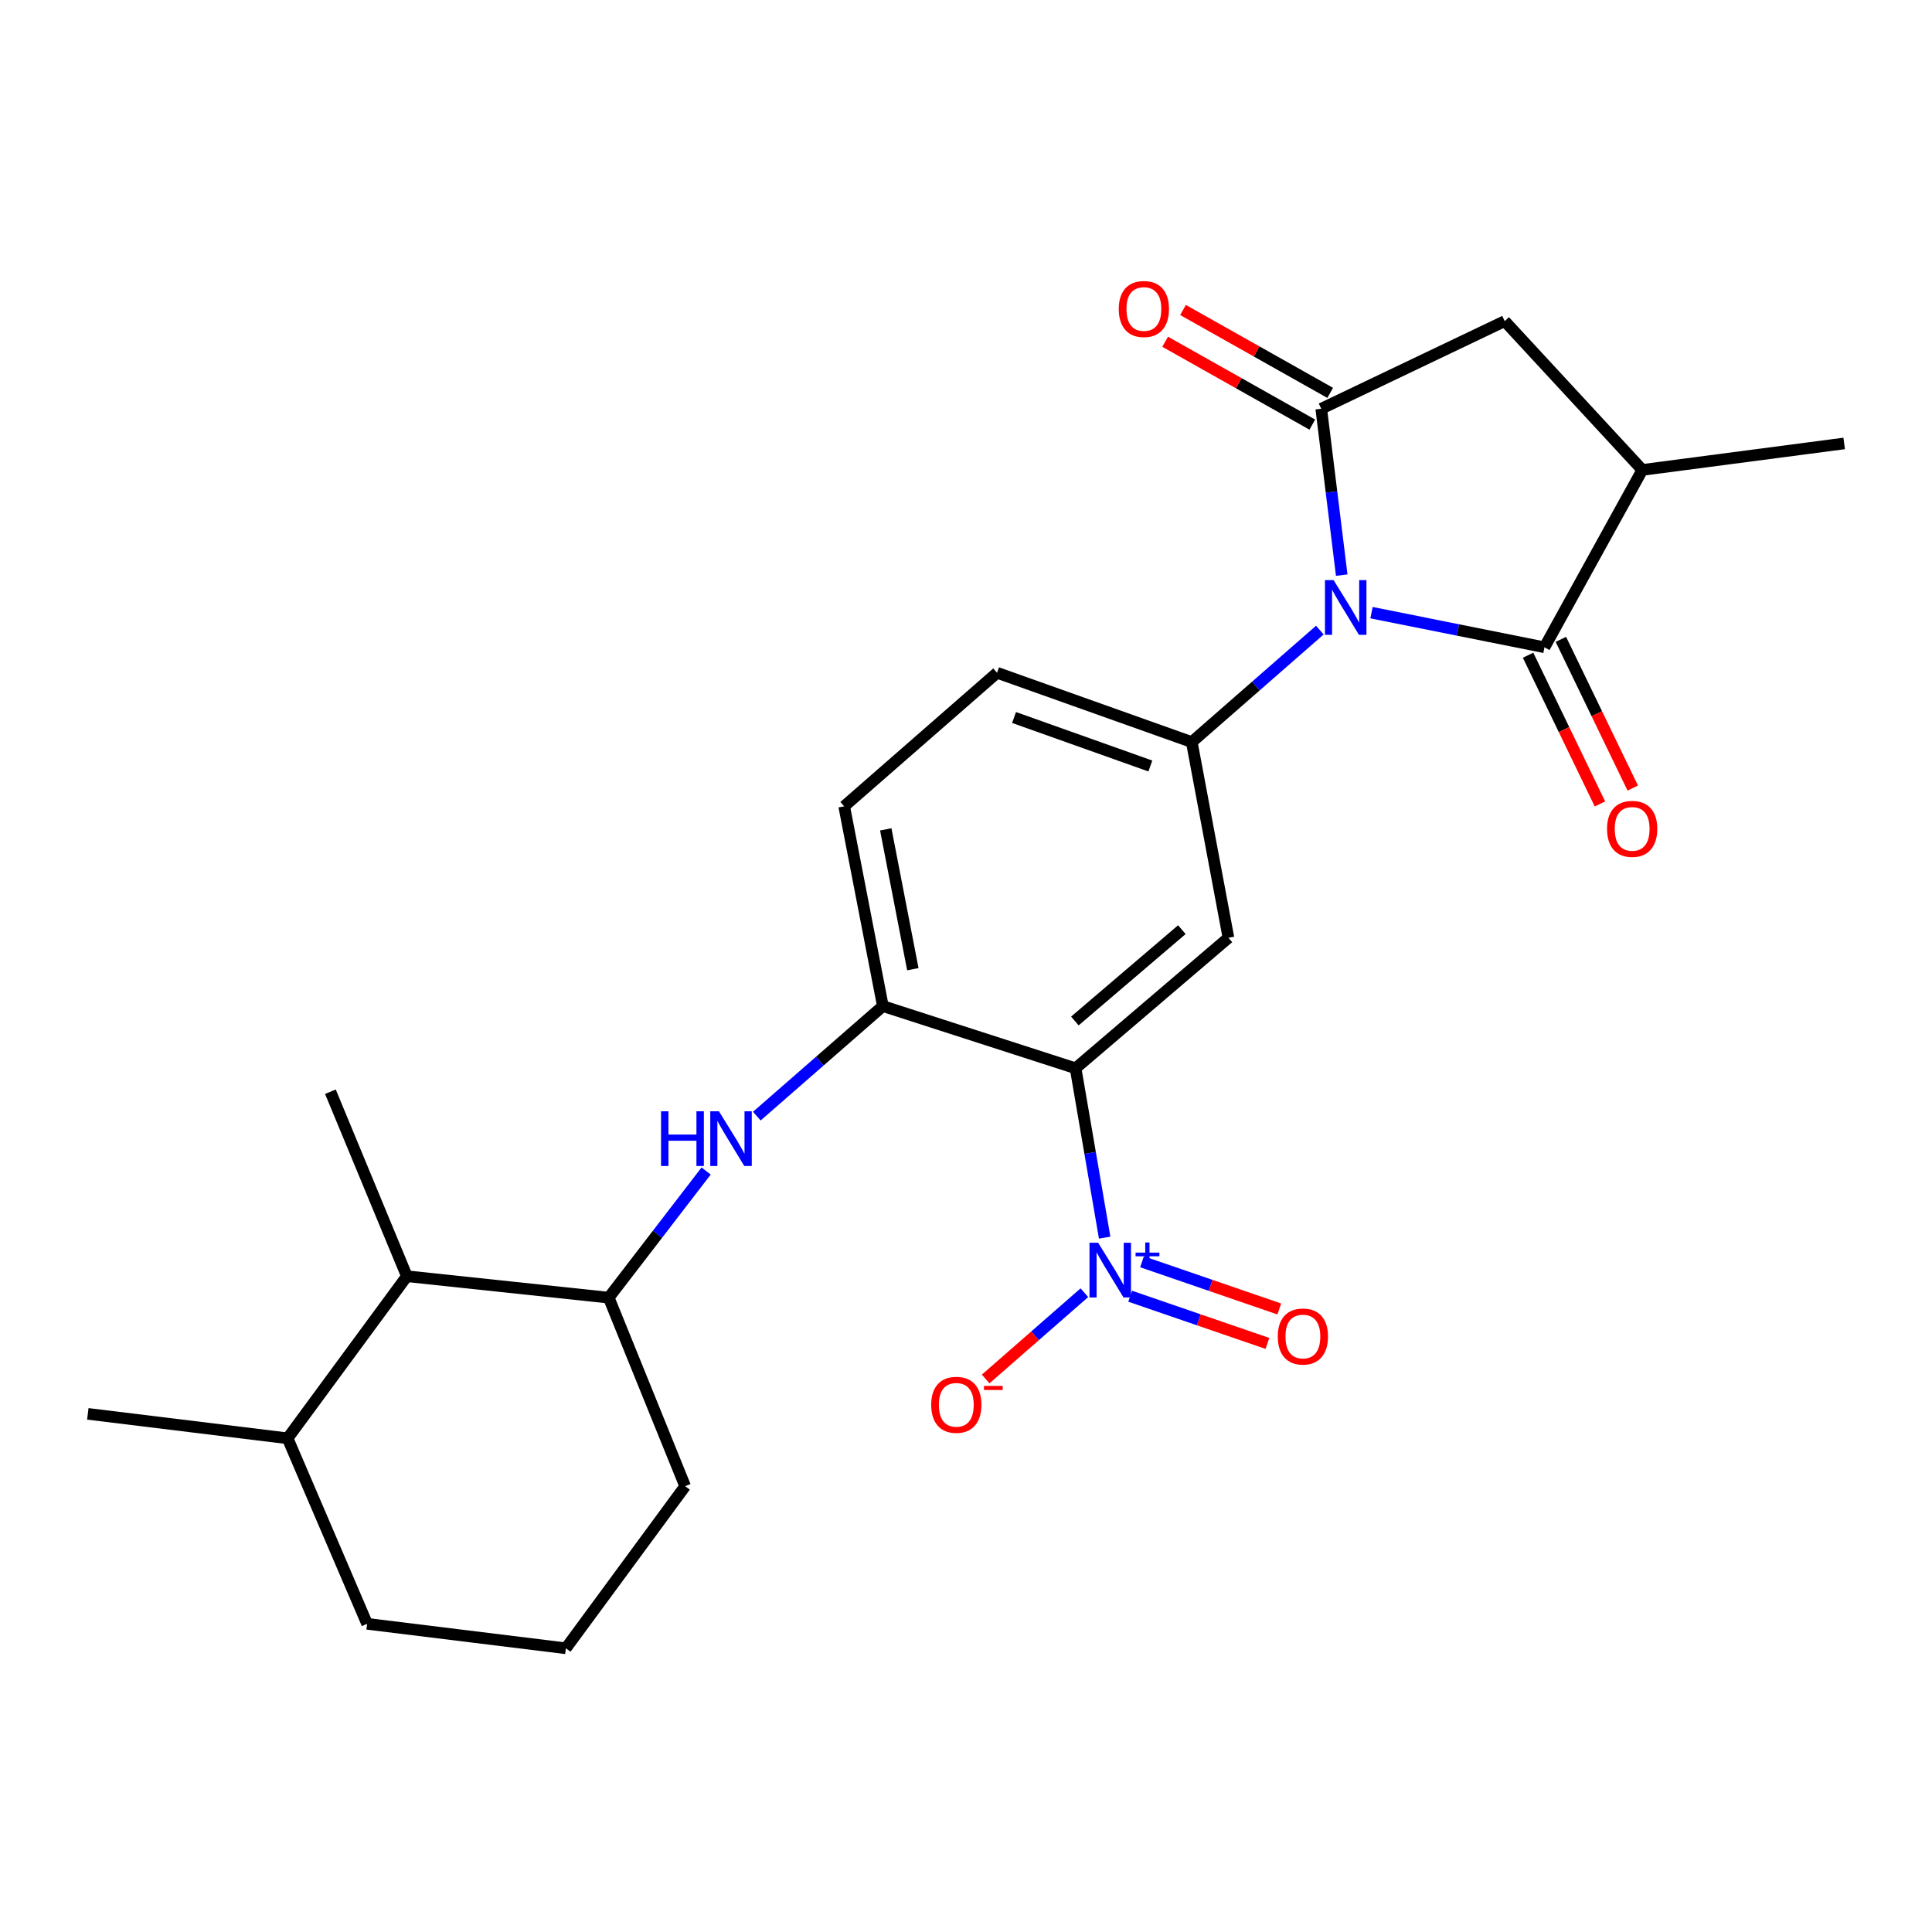 <?xml version='1.0' encoding='iso-8859-1'?>
<svg version='1.1' baseProfile='full'
              xmlns='http://www.w3.org/2000/svg'
                      xmlns:rdkit='http://www.rdkit.org/xml'
                      xmlns:xlink='http://www.w3.org/1999/xlink'
                  xml:space='preserve'
width='1000px' height='1000px' viewBox='0 0 1000 1000'>
<!-- END OF HEADER -->
<rect style='opacity:1.0;fill:#FFFFFF;stroke:none' width='1000' height='1000' x='0' y='0'> </rect>
<path class='bond-0' d='M 694.473,297.687 L 689.175,254.627' style='fill:none;fill-rule:evenodd;stroke:#0000FF;stroke-width:6px;stroke-linecap:butt;stroke-linejoin:miter;stroke-opacity:1' />
<path class='bond-0' d='M 689.175,254.627 L 683.878,211.567' style='fill:none;fill-rule:evenodd;stroke:#000000;stroke-width:6px;stroke-linecap:butt;stroke-linejoin:miter;stroke-opacity:1' />
<path class='bond-2' d='M 709.897,317.114 L 754.656,326.075' style='fill:none;fill-rule:evenodd;stroke:#0000FF;stroke-width:6px;stroke-linecap:butt;stroke-linejoin:miter;stroke-opacity:1' />
<path class='bond-2' d='M 754.656,326.075 L 799.416,335.036' style='fill:none;fill-rule:evenodd;stroke:#000000;stroke-width:6px;stroke-linecap:butt;stroke-linejoin:miter;stroke-opacity:1' />
<path class='bond-4' d='M 683.148,326.141 L 650.003,355.12' style='fill:none;fill-rule:evenodd;stroke:#0000FF;stroke-width:6px;stroke-linecap:butt;stroke-linejoin:miter;stroke-opacity:1' />
<path class='bond-4' d='M 650.003,355.12 L 616.858,384.098' style='fill:none;fill-rule:evenodd;stroke:#000000;stroke-width:6px;stroke-linecap:butt;stroke-linejoin:miter;stroke-opacity:1' />
<path class='bond-9' d='M 683.878,211.567 L 778.839,166.213' style='fill:none;fill-rule:evenodd;stroke:#000000;stroke-width:6px;stroke-linecap:butt;stroke-linejoin:miter;stroke-opacity:1' />
<path class='bond-13' d='M 688.505,203.351 L 650.418,181.902' style='fill:none;fill-rule:evenodd;stroke:#000000;stroke-width:6px;stroke-linecap:butt;stroke-linejoin:miter;stroke-opacity:1' />
<path class='bond-13' d='M 650.418,181.902 L 612.331,160.453' style='fill:none;fill-rule:evenodd;stroke:#FF0000;stroke-width:6px;stroke-linecap:butt;stroke-linejoin:miter;stroke-opacity:1' />
<path class='bond-13' d='M 679.251,219.783 L 641.164,198.334' style='fill:none;fill-rule:evenodd;stroke:#000000;stroke-width:6px;stroke-linecap:butt;stroke-linejoin:miter;stroke-opacity:1' />
<path class='bond-13' d='M 641.164,198.334 L 603.077,176.884' style='fill:none;fill-rule:evenodd;stroke:#FF0000;stroke-width:6px;stroke-linecap:butt;stroke-linejoin:miter;stroke-opacity:1' />
<path class='bond-1' d='M 556.721,552.942 L 635.842,485.398' style='fill:none;fill-rule:evenodd;stroke:#000000;stroke-width:6px;stroke-linecap:butt;stroke-linejoin:miter;stroke-opacity:1' />
<path class='bond-1' d='M 556.345,528.468 L 611.73,481.187' style='fill:none;fill-rule:evenodd;stroke:#000000;stroke-width:6px;stroke-linecap:butt;stroke-linejoin:miter;stroke-opacity:1' />
<path class='bond-3' d='M 556.721,552.942 L 564.246,596.769' style='fill:none;fill-rule:evenodd;stroke:#000000;stroke-width:6px;stroke-linecap:butt;stroke-linejoin:miter;stroke-opacity:1' />
<path class='bond-3' d='M 564.246,596.769 L 571.771,640.596' style='fill:none;fill-rule:evenodd;stroke:#0000FF;stroke-width:6px;stroke-linecap:butt;stroke-linejoin:miter;stroke-opacity:1' />
<path class='bond-26' d='M 556.721,552.942 L 456.972,520.747' style='fill:none;fill-rule:evenodd;stroke:#000000;stroke-width:6px;stroke-linecap:butt;stroke-linejoin:miter;stroke-opacity:1' />
<path class='bond-8' d='M 799.416,335.036 L 850.061,243.238' style='fill:none;fill-rule:evenodd;stroke:#000000;stroke-width:6px;stroke-linecap:butt;stroke-linejoin:miter;stroke-opacity:1' />
<path class='bond-15' d='M 790.926,339.139 L 809.528,377.627' style='fill:none;fill-rule:evenodd;stroke:#000000;stroke-width:6px;stroke-linecap:butt;stroke-linejoin:miter;stroke-opacity:1' />
<path class='bond-15' d='M 809.528,377.627 L 828.13,416.115' style='fill:none;fill-rule:evenodd;stroke:#FF0000;stroke-width:6px;stroke-linecap:butt;stroke-linejoin:miter;stroke-opacity:1' />
<path class='bond-15' d='M 807.905,330.933 L 826.507,369.42' style='fill:none;fill-rule:evenodd;stroke:#000000;stroke-width:6px;stroke-linecap:butt;stroke-linejoin:miter;stroke-opacity:1' />
<path class='bond-15' d='M 826.507,369.42 L 845.109,407.908' style='fill:none;fill-rule:evenodd;stroke:#FF0000;stroke-width:6px;stroke-linecap:butt;stroke-linejoin:miter;stroke-opacity:1' />
<path class='bond-11' d='M 561.272,669.105 L 535.727,691.432' style='fill:none;fill-rule:evenodd;stroke:#0000FF;stroke-width:6px;stroke-linecap:butt;stroke-linejoin:miter;stroke-opacity:1' />
<path class='bond-11' d='M 535.727,691.432 L 510.183,713.759' style='fill:none;fill-rule:evenodd;stroke:#FF0000;stroke-width:6px;stroke-linecap:butt;stroke-linejoin:miter;stroke-opacity:1' />
<path class='bond-14' d='M 584.968,670.922 L 620.497,683.14' style='fill:none;fill-rule:evenodd;stroke:#0000FF;stroke-width:6px;stroke-linecap:butt;stroke-linejoin:miter;stroke-opacity:1' />
<path class='bond-14' d='M 620.497,683.14 L 656.027,695.358' style='fill:none;fill-rule:evenodd;stroke:#FF0000;stroke-width:6px;stroke-linecap:butt;stroke-linejoin:miter;stroke-opacity:1' />
<path class='bond-14' d='M 591.1,653.089 L 626.63,665.307' style='fill:none;fill-rule:evenodd;stroke:#0000FF;stroke-width:6px;stroke-linecap:butt;stroke-linejoin:miter;stroke-opacity:1' />
<path class='bond-14' d='M 626.63,665.307 L 662.159,677.525' style='fill:none;fill-rule:evenodd;stroke:#FF0000;stroke-width:6px;stroke-linecap:butt;stroke-linejoin:miter;stroke-opacity:1' />
<path class='bond-5' d='M 616.858,384.098 L 635.842,485.398' style='fill:none;fill-rule:evenodd;stroke:#000000;stroke-width:6px;stroke-linecap:butt;stroke-linejoin:miter;stroke-opacity:1' />
<path class='bond-16' d='M 616.858,384.098 L 516.082,348.226' style='fill:none;fill-rule:evenodd;stroke:#000000;stroke-width:6px;stroke-linecap:butt;stroke-linejoin:miter;stroke-opacity:1' />
<path class='bond-16' d='M 595.417,396.484 L 524.874,371.373' style='fill:none;fill-rule:evenodd;stroke:#000000;stroke-width:6px;stroke-linecap:butt;stroke-linejoin:miter;stroke-opacity:1' />
<path class='bond-6' d='M 456.972,520.747 L 436.951,417.352' style='fill:none;fill-rule:evenodd;stroke:#000000;stroke-width:6px;stroke-linecap:butt;stroke-linejoin:miter;stroke-opacity:1' />
<path class='bond-6' d='M 472.483,501.653 L 458.468,429.276' style='fill:none;fill-rule:evenodd;stroke:#000000;stroke-width:6px;stroke-linecap:butt;stroke-linejoin:miter;stroke-opacity:1' />
<path class='bond-7' d='M 456.972,520.747 L 424.348,549.227' style='fill:none;fill-rule:evenodd;stroke:#000000;stroke-width:6px;stroke-linecap:butt;stroke-linejoin:miter;stroke-opacity:1' />
<path class='bond-7' d='M 424.348,549.227 L 391.723,577.707' style='fill:none;fill-rule:evenodd;stroke:#0000FF;stroke-width:6px;stroke-linecap:butt;stroke-linejoin:miter;stroke-opacity:1' />
<path class='bond-10' d='M 365.488,606.115 L 340.281,638.89' style='fill:none;fill-rule:evenodd;stroke:#0000FF;stroke-width:6px;stroke-linecap:butt;stroke-linejoin:miter;stroke-opacity:1' />
<path class='bond-10' d='M 340.281,638.89 L 315.074,671.665' style='fill:none;fill-rule:evenodd;stroke:#000000;stroke-width:6px;stroke-linecap:butt;stroke-linejoin:miter;stroke-opacity:1' />
<path class='bond-20' d='M 850.061,243.238 L 954.545,229.524' style='fill:none;fill-rule:evenodd;stroke:#000000;stroke-width:6px;stroke-linecap:butt;stroke-linejoin:miter;stroke-opacity:1' />
<path class='bond-25' d='M 850.061,243.238 L 778.839,166.213' style='fill:none;fill-rule:evenodd;stroke:#000000;stroke-width:6px;stroke-linecap:butt;stroke-linejoin:miter;stroke-opacity:1' />
<path class='bond-12' d='M 315.074,671.665 L 210.6,660.57' style='fill:none;fill-rule:evenodd;stroke:#000000;stroke-width:6px;stroke-linecap:butt;stroke-linejoin:miter;stroke-opacity:1' />
<path class='bond-19' d='M 315.074,671.665 L 354.635,769.256' style='fill:none;fill-rule:evenodd;stroke:#000000;stroke-width:6px;stroke-linecap:butt;stroke-linejoin:miter;stroke-opacity:1' />
<path class='bond-18' d='M 210.6,660.57 L 148.86,744.468' style='fill:none;fill-rule:evenodd;stroke:#000000;stroke-width:6px;stroke-linecap:butt;stroke-linejoin:miter;stroke-opacity:1' />
<path class='bond-22' d='M 210.6,660.57 L 171.019,565.074' style='fill:none;fill-rule:evenodd;stroke:#000000;stroke-width:6px;stroke-linecap:butt;stroke-linejoin:miter;stroke-opacity:1' />
<path class='bond-17' d='M 516.082,348.226 L 436.951,417.352' style='fill:none;fill-rule:evenodd;stroke:#000000;stroke-width:6px;stroke-linecap:butt;stroke-linejoin:miter;stroke-opacity:1' />
<path class='bond-24' d='M 148.86,744.468 L 45.455,731.812' style='fill:none;fill-rule:evenodd;stroke:#000000;stroke-width:6px;stroke-linecap:butt;stroke-linejoin:miter;stroke-opacity:1' />
<path class='bond-27' d='M 148.86,744.468 L 190.024,840.488' style='fill:none;fill-rule:evenodd;stroke:#000000;stroke-width:6px;stroke-linecap:butt;stroke-linejoin:miter;stroke-opacity:1' />
<path class='bond-21' d='M 354.635,769.256 L 292.895,853.154' style='fill:none;fill-rule:evenodd;stroke:#000000;stroke-width:6px;stroke-linecap:butt;stroke-linejoin:miter;stroke-opacity:1' />
<path class='bond-23' d='M 292.895,853.154 L 190.024,840.488' style='fill:none;fill-rule:evenodd;stroke:#000000;stroke-width:6px;stroke-linecap:butt;stroke-linejoin:miter;stroke-opacity:1' />
<path  class='atom-0' d='M 690.274 300.278
L 699.554 315.278
Q 700.474 316.758, 701.954 319.438
Q 703.434 322.118, 703.514 322.278
L 703.514 300.278
L 707.274 300.278
L 707.274 328.598
L 703.394 328.598
L 693.434 312.198
Q 692.274 310.278, 691.034 308.078
Q 689.834 305.878, 689.474 305.198
L 689.474 328.598
L 685.794 328.598
L 685.794 300.278
L 690.274 300.278
' fill='#0000FF'/>
<path  class='atom-4' d='M 568.398 643.246
L 577.678 658.246
Q 578.598 659.726, 580.078 662.406
Q 581.558 665.086, 581.638 665.246
L 581.638 643.246
L 585.398 643.246
L 585.398 671.566
L 581.518 671.566
L 571.558 655.166
Q 570.398 653.246, 569.158 651.046
Q 567.958 648.846, 567.598 648.166
L 567.598 671.566
L 563.918 671.566
L 563.918 643.246
L 568.398 643.246
' fill='#0000FF'/>
<path  class='atom-4' d='M 587.774 648.351
L 592.763 648.351
L 592.763 643.097
L 594.981 643.097
L 594.981 648.351
L 600.102 648.351
L 600.102 650.252
L 594.981 650.252
L 594.981 655.532
L 592.763 655.532
L 592.763 650.252
L 587.774 650.252
L 587.774 648.351
' fill='#0000FF'/>
<path  class='atom-8' d='M 342.155 575.199
L 345.995 575.199
L 345.995 587.239
L 360.475 587.239
L 360.475 575.199
L 364.315 575.199
L 364.315 603.519
L 360.475 603.519
L 360.475 590.439
L 345.995 590.439
L 345.995 603.519
L 342.155 603.519
L 342.155 575.199
' fill='#0000FF'/>
<path  class='atom-8' d='M 372.115 575.199
L 381.395 590.199
Q 382.315 591.679, 383.795 594.359
Q 385.275 597.039, 385.355 597.199
L 385.355 575.199
L 389.115 575.199
L 389.115 603.519
L 385.235 603.519
L 375.275 587.119
Q 374.115 585.199, 372.875 582.999
Q 371.675 580.799, 371.315 580.119
L 371.315 603.519
L 367.635 603.519
L 367.635 575.199
L 372.115 575.199
' fill='#0000FF'/>
<path  class='atom-12' d='M 481.982 727.125
Q 481.982 720.325, 485.342 716.525
Q 488.702 712.725, 494.982 712.725
Q 501.262 712.725, 504.622 716.525
Q 507.982 720.325, 507.982 727.125
Q 507.982 734.005, 504.582 737.925
Q 501.182 741.805, 494.982 741.805
Q 488.742 741.805, 485.342 737.925
Q 481.982 734.045, 481.982 727.125
M 494.982 738.605
Q 499.302 738.605, 501.622 735.725
Q 503.982 732.805, 503.982 727.125
Q 503.982 721.565, 501.622 718.765
Q 499.302 715.925, 494.982 715.925
Q 490.662 715.925, 488.302 718.725
Q 485.982 721.525, 485.982 727.125
Q 485.982 732.845, 488.302 735.725
Q 490.662 738.605, 494.982 738.605
' fill='#FF0000'/>
<path  class='atom-12' d='M 509.302 717.348
L 518.99 717.348
L 518.99 719.46
L 509.302 719.46
L 509.302 717.348
' fill='#FF0000'/>
<path  class='atom-14' d='M 579.07 159.944
Q 579.07 153.144, 582.43 149.344
Q 585.79 145.544, 592.07 145.544
Q 598.35 145.544, 601.71 149.344
Q 605.07 153.144, 605.07 159.944
Q 605.07 166.824, 601.67 170.744
Q 598.27 174.624, 592.07 174.624
Q 585.83 174.624, 582.43 170.744
Q 579.07 166.864, 579.07 159.944
M 592.07 171.424
Q 596.39 171.424, 598.71 168.544
Q 601.07 165.624, 601.07 159.944
Q 601.07 154.384, 598.71 151.584
Q 596.39 148.744, 592.07 148.744
Q 587.75 148.744, 585.39 151.544
Q 583.07 154.344, 583.07 159.944
Q 583.07 165.664, 585.39 168.544
Q 587.75 171.424, 592.07 171.424
' fill='#FF0000'/>
<path  class='atom-15' d='M 661.375 691.777
Q 661.375 684.977, 664.735 681.177
Q 668.095 677.377, 674.375 677.377
Q 680.655 677.377, 684.015 681.177
Q 687.375 684.977, 687.375 691.777
Q 687.375 698.657, 683.975 702.577
Q 680.575 706.457, 674.375 706.457
Q 668.135 706.457, 664.735 702.577
Q 661.375 698.697, 661.375 691.777
M 674.375 703.257
Q 678.695 703.257, 681.015 700.377
Q 683.375 697.457, 683.375 691.777
Q 683.375 686.217, 681.015 683.417
Q 678.695 680.577, 674.375 680.577
Q 670.055 680.577, 667.695 683.377
Q 665.375 686.177, 665.375 691.777
Q 665.375 697.497, 667.695 700.377
Q 670.055 703.257, 674.375 703.257
' fill='#FF0000'/>
<path  class='atom-16' d='M 831.801 429.019
Q 831.801 422.219, 835.161 418.419
Q 838.521 414.619, 844.801 414.619
Q 851.081 414.619, 854.441 418.419
Q 857.801 422.219, 857.801 429.019
Q 857.801 435.899, 854.401 439.819
Q 851.001 443.699, 844.801 443.699
Q 838.561 443.699, 835.161 439.819
Q 831.801 435.939, 831.801 429.019
M 844.801 440.499
Q 849.121 440.499, 851.441 437.619
Q 853.801 434.699, 853.801 429.019
Q 853.801 423.459, 851.441 420.659
Q 849.121 417.819, 844.801 417.819
Q 840.481 417.819, 838.121 420.619
Q 835.801 423.419, 835.801 429.019
Q 835.801 434.739, 838.121 437.619
Q 840.481 440.499, 844.801 440.499
' fill='#FF0000'/>
</svg>
